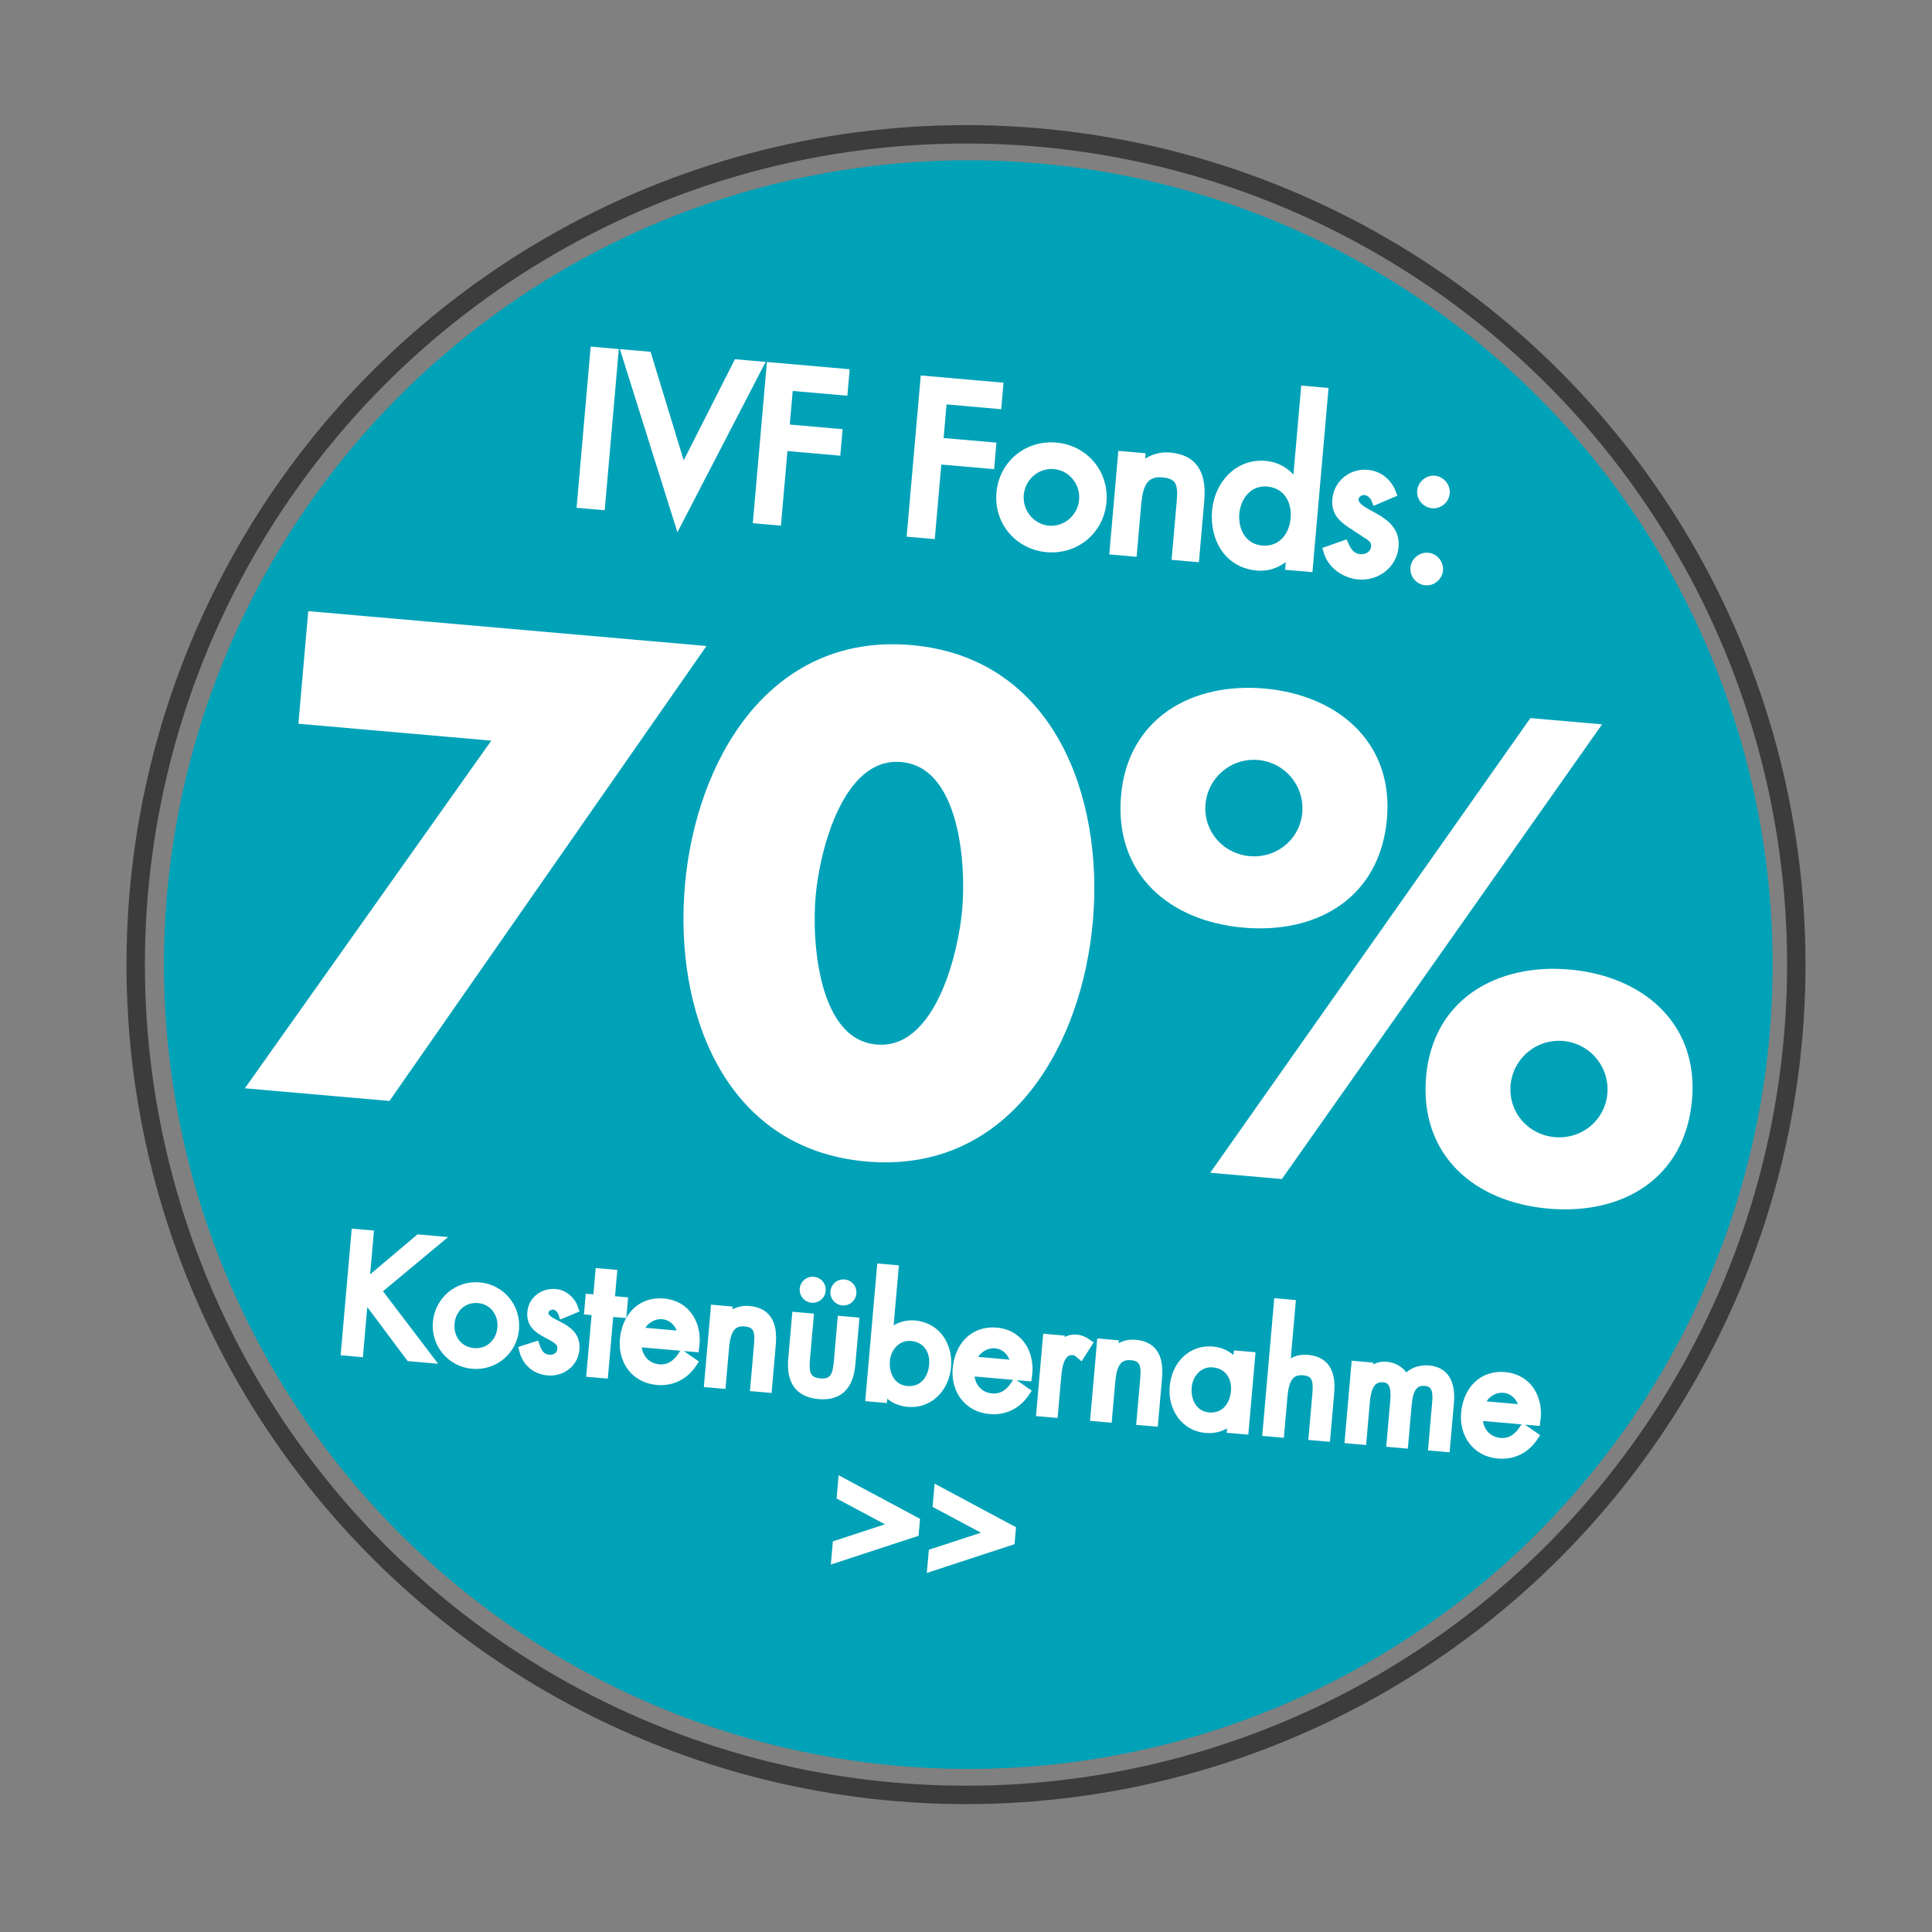<?xml version="1.0" encoding="utf-8"?>
<!-- Generator: Adobe Illustrator 16.0.0, SVG Export Plug-In . SVG Version: 6.00 Build 0)  -->
<!DOCTYPE svg PUBLIC "-//W3C//DTD SVG 1.1//EN" "http://www.w3.org/Graphics/SVG/1.1/DTD/svg11.dtd">
<svg version="1.1" id="Layer_1" xmlns="http://www.w3.org/2000/svg" xmlns:xlink="http://www.w3.org/1999/xlink" x="0px" y="0px"
	 width="210px" height="210px" viewBox="0 0 210 210" enable-background="new 0 0 210 210" xml:space="preserve">
<rect x="0" y="0" width="210" height="210" fill="#808080" stroke="none"/>
<circle fill="#00A2B8" stroke="#00A2B8" stroke-miterlimit="10" cx="105.248" cy="104.85" r="86.926"/>
<circle fill="none" stroke="#3c3c3c" stroke-width="2" stroke-miterlimit="10" cx="105" cy="104.849" r="90.25"/>
<g>
	<path fill="#ffffff" stroke="#ffffff" stroke-miterlimit="10" d="M65.274,54.921l-2.061-0.18l1.446-16.527l2.061,0.181
		L65.274,54.921z"/>
	<path fill="#ffffff" stroke="#ffffff" stroke-miterlimit="10" d="M74.198,51.373l5.98-11.802l2.258,0.198l-8.69,16.776
		l-5.667-18.033l2.257,0.198L74.198,51.373z"/>
	<path fill="#ffffff" stroke="#ffffff" stroke-miterlimit="10" d="M85.71,41.955l-0.407,4.647l5.743,0.502l-0.165,1.885
		l-5.743-0.502l-0.709,8.109l-2.061-0.18l1.446-16.527l8.001,0.7l-0.165,1.885L85.71,41.955z"/>
	<path fill="#ffffff" stroke="#ffffff" stroke-miterlimit="10" d="M102.432,43.418l-0.407,4.647l5.743,0.503l-0.165,1.885
		l-5.743-0.503l-0.709,8.11L99.09,57.88l1.446-16.527l8.001,0.7l-0.164,1.885L102.432,43.418z"/>
	<path fill="#ffffff" stroke="#ffffff" stroke-miterlimit="10" d="M119.768,54.542c-0.271,3.091-2.889,5.248-5.957,4.979
		c-3.069-0.269-5.273-2.848-5.003-5.938c0.271-3.09,2.889-5.246,5.958-4.978C117.834,48.874,120.037,51.452,119.768,54.542z
		 M110.78,53.756c-0.169,1.93,1.243,3.71,3.194,3.88c1.951,0.171,3.65-1.337,3.82-3.266c0.17-1.95-1.244-3.709-3.195-3.88
		S110.951,51.806,110.78,53.756z"/>
	<path fill="#ffffff" stroke="#ffffff" stroke-miterlimit="10" d="M123.865,51.103l0.045,0.004c0.709-1.042,1.988-1.527,3.237-1.418
		c2.894,0.254,3.468,2.27,3.249,4.769l-0.535,6.115l-1.973-0.173l0.515-5.874c0.153-1.754,0.016-2.959-2.001-3.135
		c-2.543-0.223-2.738,2.014-2.901,3.877l-0.412,4.712l-1.973-0.173l0.897-10.258l1.973,0.173L123.865,51.103z"/>
	<path fill="#ffffff" stroke="#ffffff" stroke-miterlimit="10" d="M140.368,59.879l-0.044-0.004
		c-0.891,1.093-2.209,1.773-3.656,1.646c-3.156-0.276-4.682-3.038-4.424-5.976c0.245-2.806,2.332-5.207,5.291-4.948
		c1.535,0.135,2.693,1.03,3.397,2.329l0.044,0.004l0.916-10.478l1.973,0.173l-1.664,19.025l-1.973-0.172L140.368,59.879z
		 M140.786,56.359c0.175-1.994-0.883-3.788-3.01-3.974c-2.038-0.179-3.399,1.492-3.565,3.398c-0.17,1.929,0.836,3.828,2.917,4.01
		C139.277,59.982,140.609,58.376,140.786,56.359z"/>
	<path fill="#ffffff" stroke="#ffffff" stroke-miterlimit="10" d="M149.576,54.323c-0.197-0.524-0.666-0.964-1.236-1.014
		c-0.548-0.048-1.112,0.345-1.162,0.915c-0.078,0.898,1.07,1.396,2.229,2.05c1.157,0.654,2.254,1.501,2.111,3.122
		c-0.17,1.951-1.918,3.256-3.826,3.09c-1.49-0.131-2.928-1.118-3.35-2.613l1.756-0.619c0.349,0.804,0.805,1.396,1.747,1.479
		c0.833,0.072,1.606-0.435,1.684-1.311c0.048-0.549-0.192-0.834-0.626-1.182l-1.839-1.198c-1.086-0.714-1.869-1.356-1.746-2.76
		c0.146-1.665,1.62-2.862,3.286-2.716c1.249,0.109,2.197,0.877,2.648,2.042L149.576,54.323z"/>
	<path fill="#ffffff" stroke="#ffffff" stroke-miterlimit="10" d="M156.351,61.962c-0.062,0.701-0.682,1.222-1.384,1.16
		c-0.701-0.062-1.221-0.682-1.16-1.383c0.061-0.68,0.682-1.221,1.383-1.159C155.892,60.642,156.41,61.282,156.351,61.962z
		 M157.083,53.589c-0.062,0.702-0.682,1.222-1.384,1.16c-0.701-0.062-1.221-0.681-1.16-1.383c0.061-0.679,0.682-1.222,1.383-1.16
		C156.624,52.268,157.143,52.91,157.083,53.589z"/>
	<path fill="#ffffff" stroke="#ffffff" stroke-miterlimit="10" d="M32.976,78.214l0.984-11.243l41.927,3.669L42.09,119.145
		l-14.563-1.274l26.785-37.789L32.976,78.214z"/>
	<path fill="#ffffff" stroke="#ffffff" stroke-miterlimit="10" d="M118.293,100.08c-1.161,13.276-8.846,27.006-24.086,25.672
		c-15.24-1.333-20.425-16.188-19.263-29.465c1.162-13.275,8.915-26.998,24.087-25.671S119.455,86.805,118.293,100.08z
		 M88.157,97.376c-0.433,4.944,0.233,16.06,7.075,16.658s9.427-10.232,9.859-15.177c0.433-4.944-0.245-15.924-7.086-16.522
		S88.59,92.432,88.157,97.376z"/>
	<path fill="#ffffff" stroke="#ffffff" stroke-miterlimit="10" d="M150.258,88.954c-0.723,8.264-7.266,12.059-15.056,11.377
		c-7.79-0.681-13.573-5.556-12.851-13.818c0.711-8.129,7.451-11.839,15.037-11.176C144.975,76.001,150.969,80.826,150.258,88.954z
		 M130.535,87.365c-0.278,3.184,2.076,5.915,5.26,6.193s5.977-2.002,6.255-5.187c0.278-3.183-2.069-5.982-5.253-6.261
		S130.813,84.182,130.535,87.365z M173.229,79.156l-34.136,48.476l-6.638-0.581l34.136-48.476L173.229,79.156z M183.418,119.498
		c-0.723,8.264-7.267,12.059-15.057,11.377c-7.789-0.682-13.572-5.556-12.85-13.819c0.711-8.128,7.451-11.838,15.037-11.175
		C178.135,106.545,184.129,111.369,183.418,119.498z M163.695,117.908c-0.279,3.185,2.076,5.915,5.26,6.193
		c3.184,0.279,5.977-2.002,6.255-5.187c0.278-3.183-2.07-5.981-5.254-6.261C166.773,112.376,163.974,114.726,163.695,117.908z"/>
	<path fill="#ffffff" stroke="#ffffff" stroke-miterlimit="10" d="M45.542,134.688l1.914,0.167l-6.515,5.419l5.601,7.366
		l-1.964-0.172l-4.72-6.316l-0.387,0.325l-0.481,5.503l-1.423-0.125l1.117-12.768l1.422,0.125l-0.479,5.47L45.542,134.688z"/>
	<path fill="#ffffff" stroke="#ffffff" stroke-miterlimit="10" d="M47.551,143.736c0.204-2.336,2.214-4.055,4.551-3.851
		c2.337,0.205,4.018,2.246,3.814,4.582c-0.205,2.337-2.229,4.02-4.549,3.816C49.047,148.082,47.346,146.073,47.551,143.736z
		 M48.906,143.839c-0.142,1.625,0.894,3.046,2.57,3.192c1.677,0.147,2.943-1.072,3.086-2.697c0.141-1.609-0.894-3.048-2.57-3.195
		C50.315,140.992,49.047,142.229,48.906,143.839z"/>
	<path fill="#ffffff" stroke="#ffffff" stroke-miterlimit="10" d="M61.185,142.762c-0.149-0.438-0.521-0.864-1.013-0.907
		c-0.474-0.041-1.015,0.287-1.059,0.795c-0.064,0.728,0.827,1.079,1.725,1.55c0.897,0.472,1.763,1.11,1.646,2.447
		c-0.132,1.507-1.446,2.484-2.919,2.355c-1.338-0.117-2.321-0.971-2.635-2.261l1.247-0.402c0.274,0.774,0.618,1.333,1.515,1.411
		c0.728,0.064,1.329-0.378,1.393-1.105c0.156-1.778-3.487-1.483-3.268-3.989c0.117-1.338,1.281-2.157,2.568-2.045
		c0.915,0.08,1.705,0.797,1.988,1.658L61.185,142.762z"/>
	<path fill="#ffffff" stroke="#ffffff" stroke-miterlimit="10" d="M65.611,149.31l-1.354-0.118l0.587-6.706l-0.83-0.073l0.11-1.253
		l0.83,0.073l0.25-2.862l1.354,0.118l-0.25,2.862l1.422,0.124l-0.11,1.253l-1.422-0.124L65.611,149.31z"/>
	<path fill="#ffffff" stroke="#ffffff" stroke-miterlimit="10" d="M69.253,145.907c-0.112,1.477,0.834,2.753,2.375,2.888
		c1.152,0.101,1.957-0.527,2.565-1.431l1.094,0.762c-0.887,1.355-2.245,2.056-3.87,1.913c-2.371-0.207-3.736-2.152-3.537-4.438
		c0.206-2.354,1.748-4.181,4.237-3.963c2.557,0.224,3.727,2.459,3.383,4.816L69.253,145.907z M74.181,145.18
		c-0.085-1.169-0.969-2.184-2.154-2.288c-1.169-0.102-2.333,0.734-2.604,1.871L74.181,145.18z"/>
	<path fill="#ffffff" stroke="#ffffff" stroke-miterlimit="10" d="M79.01,143.434l0.034,0.004c0.625-0.713,1.391-1.072,2.373-0.986
		c2.202,0.192,2.57,1.829,2.407,3.691l-0.413,4.725l-1.354-0.119l0.393-4.487c0.112-1.287,0.111-2.447-1.463-2.585
		c-1.863-0.163-2.133,1.553-2.257,2.977l-0.331,3.775l-1.354-0.118l0.697-7.959l1.354,0.118L79.01,143.434z"/>
	<path fill="#ffffff" stroke="#ffffff" stroke-miterlimit="10" d="M87.546,147.681c-0.117,1.338-0.065,2.501,1.577,2.645
		s1.896-0.993,2.013-2.331l0.388-4.438l1.354,0.119l-0.402,4.588c-0.185,2.117-1.109,3.521-3.463,3.314s-3.021-1.748-2.835-3.865
		l0.402-4.589l1.354,0.119L87.546,147.681z M89.252,140.271c-0.044,0.508-0.486,0.878-0.995,0.834
		c-0.508-0.045-0.879-0.486-0.834-0.994c0.044-0.509,0.487-0.879,0.995-0.834C88.926,139.32,89.297,139.762,89.252,140.271z
		 M92.588,140.562c-0.044,0.508-0.486,0.879-0.995,0.835c-0.508-0.045-0.878-0.486-0.834-0.994c0.044-0.509,0.486-0.879,0.994-0.834
		C92.262,139.612,92.633,140.053,92.588,140.562z"/>
	<path fill="#ffffff" stroke="#ffffff" stroke-miterlimit="10" d="M95.81,137.875l1.354,0.118l-0.625,7.146l0.034,0.003
		c0.718-0.79,1.761-1.21,2.845-1.115c2.371,0.207,3.657,2.281,3.46,4.535c-0.194,2.218-1.841,4.069-4.178,3.864
		c-1.101-0.096-2.06-0.641-2.627-1.561l-0.034-0.003l-0.096,1.101l-1.354-0.118L95.81,137.875z M96.23,147.893
		c-0.136,1.559,0.649,3.111,2.343,3.26c1.744,0.152,2.781-1.172,2.922-2.781c0.139-1.592-0.747-2.966-2.424-3.113
		C97.496,145.12,96.36,146.403,96.23,147.893z"/>
	<path fill="#ffffff" stroke="#ffffff" stroke-miterlimit="10" d="M105.427,149.072c-0.112,1.477,0.834,2.753,2.375,2.888
		c1.152,0.101,1.957-0.527,2.565-1.431l1.094,0.762c-0.887,1.355-2.245,2.055-3.871,1.913c-2.37-0.208-3.735-2.152-3.536-4.438
		c0.206-2.354,1.748-4.181,4.238-3.963c2.557,0.224,3.727,2.459,3.383,4.816L105.427,149.072z M110.354,148.345
		c-0.084-1.169-0.969-2.185-2.153-2.288c-1.169-0.102-2.334,0.734-2.604,1.871L110.354,148.345z"/>
	<path fill="#ffffff" stroke="#ffffff" stroke-miterlimit="10" d="M115.123,146.492l0.035,0.003c0.529-0.585,0.975-1.007,1.855-0.93
		c0.457,0.04,0.816,0.224,1.187,0.479l-0.751,1.18c-0.256-0.211-0.427-0.396-0.782-0.427c-1.49-0.131-1.726,1.777-1.816,2.811
		l-0.348,3.979l-1.354-0.118l0.697-7.959l1.354,0.118L115.123,146.492z"/>
	<path fill="#ffffff" stroke="#ffffff" stroke-miterlimit="10" d="M120.992,147.107l0.033,0.003
		c0.625-0.713,1.391-1.072,2.373-0.986c2.201,0.192,2.57,1.829,2.406,3.691l-0.413,4.725l-1.354-0.118l0.393-4.488
		c0.113-1.287,0.112-2.447-1.463-2.585c-1.862-0.163-2.133,1.554-2.257,2.977l-0.33,3.776l-1.354-0.119l0.696-7.959l1.354,0.119
		L120.992,147.107z"/>
	<path fill="#ffffff" stroke="#ffffff" stroke-miterlimit="10" d="M135.231,155.4l-1.354-0.118l0.096-1.101l-0.033-0.003
		c-0.771,0.82-1.741,1.178-2.859,1.08c-2.336-0.204-3.637-2.313-3.443-4.516c0.197-2.27,1.808-4.09,4.195-3.881
		c1.084,0.095,2.021,0.688,2.607,1.593l0.034,0.003l0.1-1.135l1.354,0.118L135.231,155.4z M129.033,150.763
		c-0.136,1.559,0.65,3.111,2.344,3.26c1.744,0.152,2.781-1.172,2.922-2.781c0.139-1.592-0.747-2.966-2.424-3.113
		C130.3,147.99,129.164,149.273,129.033,150.763z"/>
	<path fill="#ffffff" stroke="#ffffff" stroke-miterlimit="10" d="M140.315,141.769l-0.607,6.942l0.03,0.036
		c0.625-0.713,1.391-1.071,2.373-0.985c2.201,0.192,2.57,1.828,2.407,3.69l-0.413,4.725l-1.355-0.118l0.393-4.487
		c0.113-1.287,0.112-2.447-1.463-2.585c-1.862-0.163-2.132,1.553-2.256,2.976l-0.331,3.776l-1.354-0.118l1.223-13.97
		L140.315,141.769z"/>
	<path fill="#ffffff" stroke="#ffffff" stroke-miterlimit="10" d="M148.656,149.426l0.033,0.004c0.48-0.625,1.195-0.988,2.008-0.917
		c0.932,0.081,1.735,0.646,2.086,1.513c0.552-0.839,1.538-1.195,2.504-1.111c2.031,0.178,2.395,1.883,2.248,3.559l-0.424,4.843
		l-1.355-0.119l0.404-4.623c0.091-1.033,0.135-2.309-1.254-2.43c-1.558-0.137-1.859,1.355-1.965,2.558l-0.368,4.217l-1.355-0.118
		l0.396-4.521c0.086-0.982,0.093-2.416-1.212-2.53c-1.591-0.139-1.901,1.454-2.007,2.657l-0.359,4.115l-1.355-0.119l0.697-7.959
		l1.354,0.119L148.656,149.426z"/>
	<path fill="#ffffff" stroke="#ffffff" stroke-miterlimit="10" d="M160.686,153.907c-0.111,1.477,0.835,2.753,2.376,2.888
		c1.151,0.101,1.957-0.527,2.565-1.431l1.094,0.762c-0.887,1.355-2.244,2.055-3.87,1.913c-2.371-0.208-3.736-2.152-3.536-4.438
		c0.205-2.354,1.747-4.181,4.236-3.963c2.558,0.224,3.727,2.459,3.384,4.816L160.686,153.907z M165.613,153.179
		c-0.086-1.168-0.97-2.184-2.154-2.287c-1.169-0.103-2.334,0.733-2.604,1.871L165.613,153.179z"/>
	<path fill="#ffffff" stroke="#ffffff" stroke-miterlimit="10" d="M91.589,161.154l7.889,4.222l-0.104,1.185l-8.502,2.789
		l0.126-1.439l6.464-2.113l-5.999-3.204L91.589,161.154z"/>
	<path fill="#ffffff" stroke="#ffffff" stroke-miterlimit="10" d="M102.021,162.066l7.889,4.223l-0.104,1.185l-8.502,2.788
		l0.126-1.439l6.464-2.112l-5.999-3.205L102.021,162.066z"/>
</g>
</svg>
